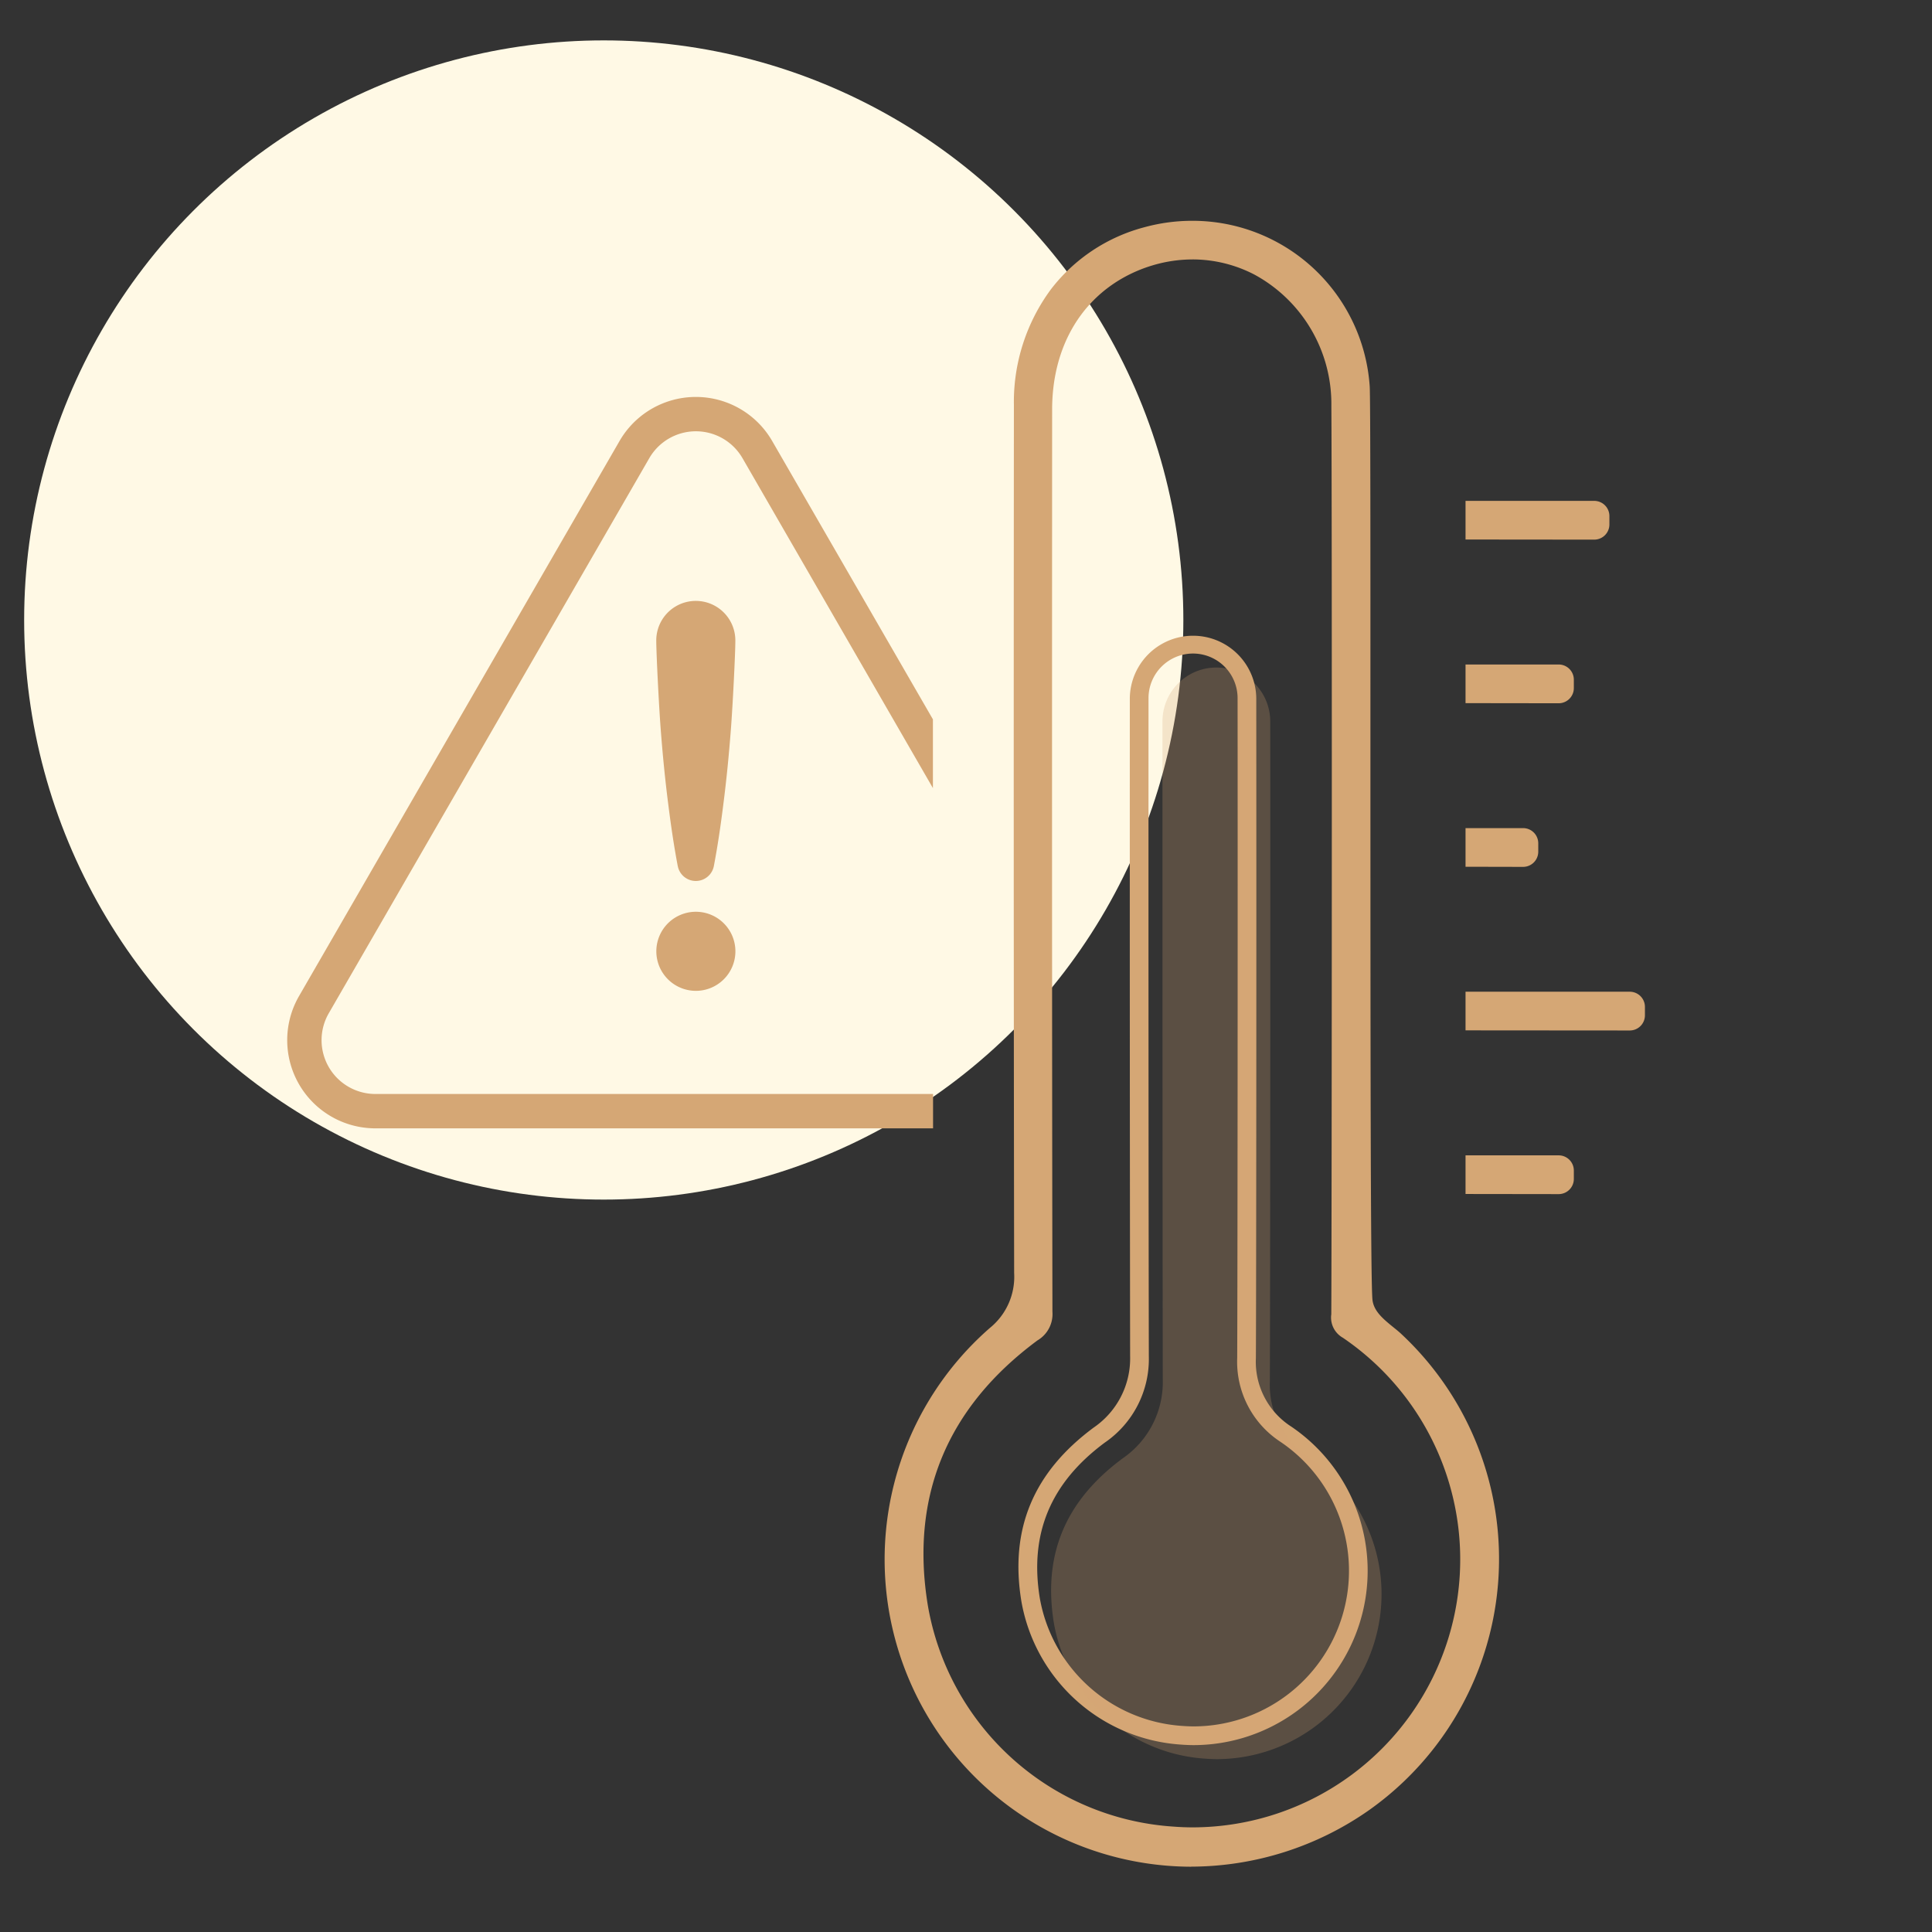 <svg xmlns="http://www.w3.org/2000/svg" width="140" height="140" viewBox="0 0 140 140"><rect x="0" y="0" width="140" height="140" fill="#333333" stroke="none"/><g transform="translate(-1260 -3484)"><g transform="translate(20 263)"><g transform="translate(1241.75 3210.927)"><circle cx="42" cy="42" r="42" transform="translate(0 13)" fill="#fff9e5"/></g><rect width="140" height="140" transform="translate(1240 3221)" fill="none"/></g><g transform="translate(1280.803 3500)"><path d="M132.914,119.269a22.265,22.265,0,0,1-14.591-39.043,4.768,4.768,0,0,0,1.757-3.984c-.032-18.992-.039-39.563-.018-62.89a13.727,13.727,0,0,1,2.679-8.382,12.572,12.572,0,0,1,6.8-4.51A13.125,13.125,0,0,1,132.978,0a12.867,12.867,0,0,1,12.867,11.991c.055.785.054,12.1.052,25.21v.4c0,22.3.008,39.455.15,40.606l.007.053c.124.756.708,1.276,1.52,1.929l.032.026c.177.143.348.281.5.423a22.3,22.3,0,0,1-2.3,34.526,22.52,22.52,0,0,1-12.891,4.1ZM133.009,2.8a10.091,10.091,0,0,0-2.917.435,10.459,10.459,0,0,0-1.659.656c-3.555,1.773-5.595,5.334-5.6,9.769-.01,20.763-.014,43.055.021,65.392a2.211,2.211,0,0,1-1.083,2.077c-6.558,4.855-9.232,11.309-7.949,19.183a19.345,19.345,0,0,0,17.822,16.052c.464.036.935.054,1.4.054A19.419,19.419,0,0,0,143.9,80.938a1.681,1.681,0,0,1-.839-1.7c.038-6.972.061-58.088.005-65.839a10.662,10.662,0,0,0-5.573-9.5,9.728,9.728,0,0,0-4.485-1.1" transform="translate(-67.394)" fill="#d5a775"/><path d="M143.1,128.362c-.284,0-.583-.012-.888-.034a12.582,12.582,0,0,1-11.623-10.4c-.851-5.219.864-9.334,5.244-12.579a6.066,6.066,0,0,0,2.638-5.175c-.02-13.181-.028-28.78-.022-47.688a4.582,4.582,0,0,1,9.163,0c.016,15.811,0,43.27-.028,47.833a5.58,5.58,0,0,0,2.558,4.958,12.631,12.631,0,0,1-7.041,23.085m-.07-79.1a3.23,3.23,0,0,0-3.227,3.224c-.006,18.907,0,34.5.022,47.685a7.34,7.34,0,0,1-3.186,6.266c-3.932,2.914-5.475,6.6-4.714,11.272a11.232,11.232,0,0,0,10.388,9.266c.271.02.536.03.787.03a11.276,11.276,0,0,0,6.277-20.612,6.934,6.934,0,0,1-3.148-6.084c.024-4.562.044-32.015.028-47.824a3.231,3.231,0,0,0-3.227-3.223" transform="translate(-77.381 -17.904)" fill="#d5a775"/><path d="M218.447,54.71v-2.8h9.325a1.1,1.1,0,0,1,1.1,1.1v.609a1.1,1.1,0,0,1-1.1,1.1Z" transform="translate(-133.052 -31.615)" fill="#d5a775"/><path d="M218.447,85.041v-2.8h6.748a1.1,1.1,0,0,1,1.1,1.1v.609a1.1,1.1,0,0,1-1.1,1.1Z" transform="translate(-133.052 -50.089)" fill="#d5a775"/><path d="M218.447,115.371v-2.8h4.17a1.1,1.1,0,0,1,1.1,1.1v.609a1.1,1.1,0,0,1-1.1,1.1Z" transform="translate(-133.052 -68.563)" fill="#d5a775"/><path d="M218.447,145.7v-2.8h11.9a1.1,1.1,0,0,1,1.1,1.1v.609a1.1,1.1,0,0,1-1.1,1.1Z" transform="translate(-133.052 -87.036)" fill="#d5a775"/><path d="M218.447,176.031v-2.8h6.748a1.1,1.1,0,0,1,1.1,1.1v.609a1.1,1.1,0,0,1-1.1,1.1Z" transform="translate(-133.052 -105.51)" fill="#d5a775"/><path d="M6.4,85.65A6.389,6.389,0,0,1,.866,76.066L24.091,35.843a6.386,6.386,0,0,1,11.061,0L46.8,56.014v4.981L33,37.086a3.9,3.9,0,0,0-6.752,0L3.02,77.313A3.9,3.9,0,0,0,6.4,83.16h40.41q0,1.257,0,2.49Z" transform="translate(0 -19.886)" fill="#d5a775"/><path d="M71.311,133.811a2.865,2.865,0,1,0-2.865-2.865,2.866,2.866,0,0,0,2.865,2.865" transform="translate(-41.689 -78.011)" fill="#d5a775"/><path d="M70,89.7a1.331,1.331,0,0,0,2.615,0c.281-1.47.494-2.941.679-4.411.237-1.831.415-3.662.555-5.493s.326-5.563.323-6.444a2.865,2.865,0,0,0-5.731,0c0,.881.183,4.614.323,6.444s.318,3.662.555,5.493c.185,1.47.4,2.941.679,4.411" transform="translate(-41.689 -42.943)" fill="#d5a775"/><path d="M156.082,112.158a6.286,6.286,0,0,1-2.853-5.522c.024-4.56.043-32.308.028-47.828a3.9,3.9,0,0,0-7.809,0c0,14.906,0,32,.022,47.686a6.7,6.7,0,0,1-2.912,5.721c-4.155,3.079-5.785,6.979-4.979,11.926a11.905,11.905,0,0,0,11,9.832c.278.021.56.033.838.033a11.954,11.954,0,0,0,6.659-21.849" transform="translate(-82.014 -22.532)" fill="#d5a775" opacity="0.25"/></g></g></svg>
